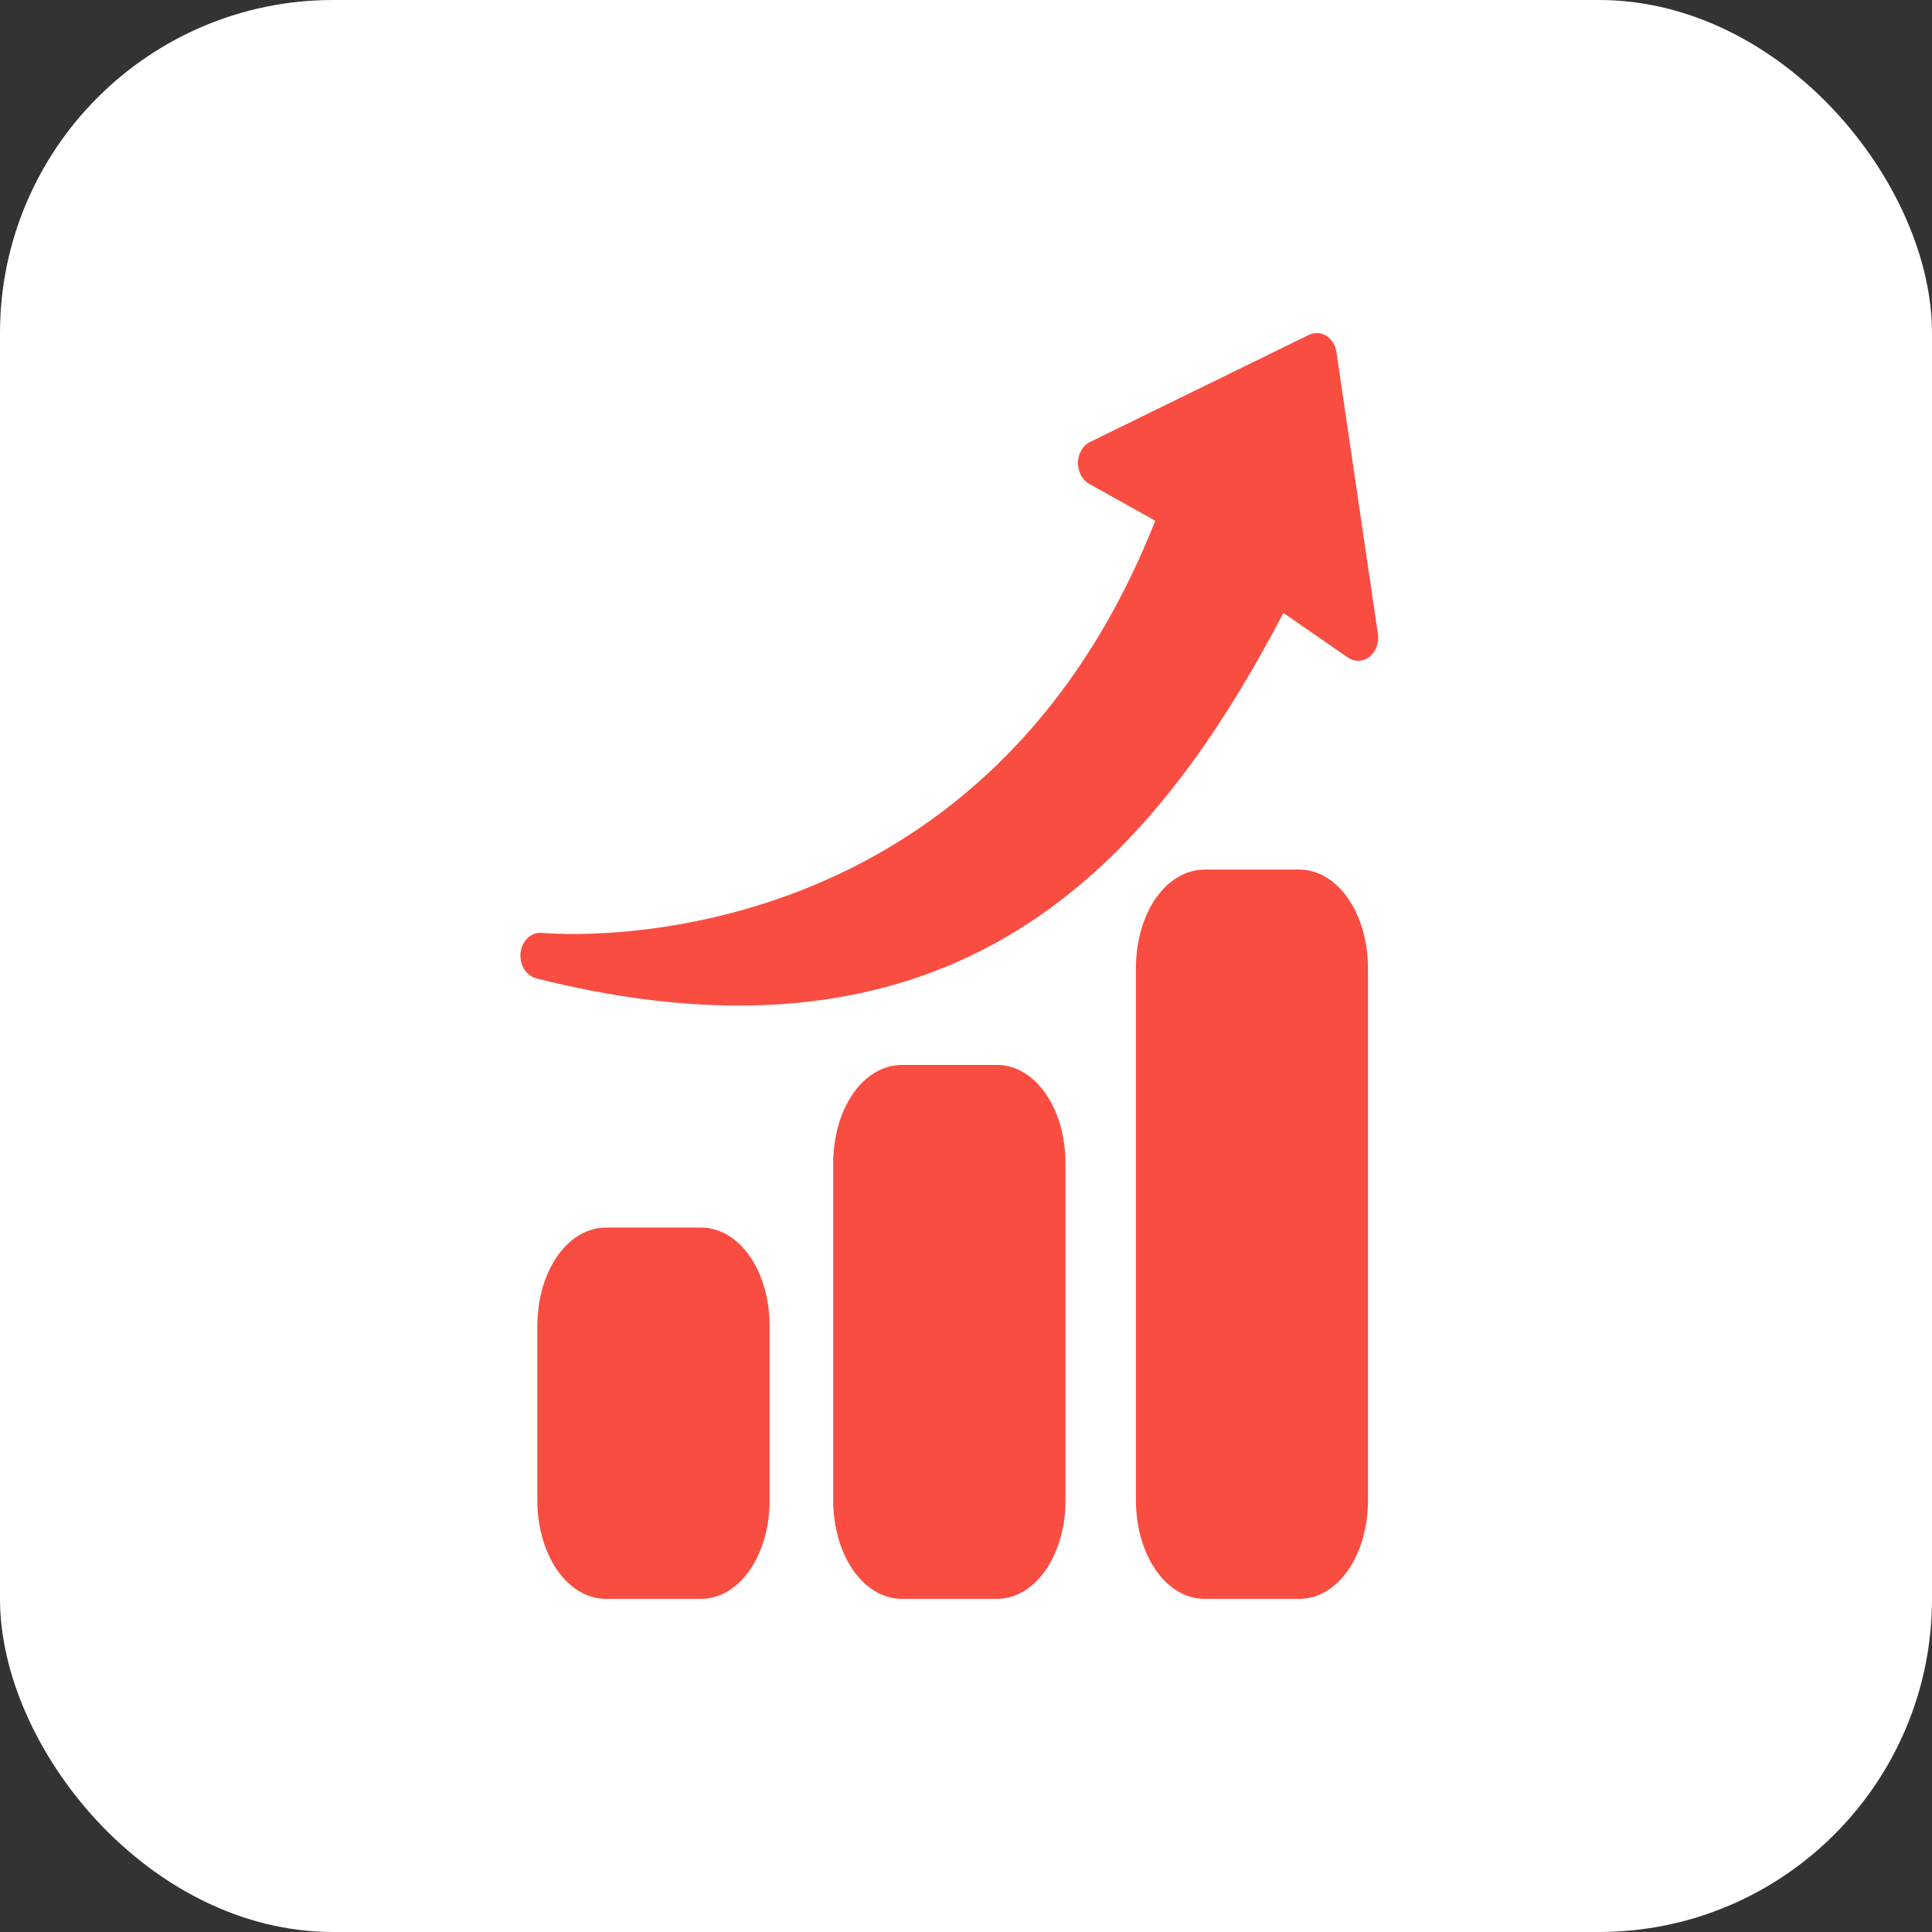 <svg width="58" height="58" viewBox="0 0 58 58" fill="none" xmlns="http://www.w3.org/2000/svg">
<rect x="0" y="0" width="58" height="58" fill="#333333" stroke="none"/>
<rect width="58" height="58" rx="10" fill="white"/>
<g clip-path="url(#clip0_1216_4207)">
<path d="M41.068 29.074V45.031C41.068 46.701 40.16 48 38.999 48H36.17C35.01 48 34.101 46.694 34.101 45.031V29.074C34.101 27.404 35.01 26.105 36.17 26.105H38.999C40.153 26.105 41.068 27.412 41.068 29.074Z" fill="#F94D41"/>
<path d="M41.114 19.715C40.92 19.871 40.669 19.878 40.462 19.738L38.529 18.401C35.345 24.473 30.852 30.188 22.177 30.188C20.347 30.188 18.329 29.935 16.099 29.371C15.777 29.289 15.571 28.926 15.635 28.547C15.7 28.206 15.97 27.976 16.273 28.005C16.815 28.057 29.396 29.03 34.681 15.633L32.702 14.527C32.406 14.364 32.277 13.948 32.419 13.607C32.483 13.451 32.593 13.332 32.728 13.266L39.296 10.052C39.599 9.903 39.953 10.067 40.082 10.416C40.102 10.467 40.114 10.52 40.121 10.572L41.365 19.025C41.41 19.292 41.307 19.567 41.114 19.715Z" fill="#F94D41"/>
<path d="M31.987 34.938V45.031C31.987 46.701 31.078 48 29.918 48H27.082C25.922 48 25.013 46.694 25.013 45.031V34.938C25.013 33.268 25.922 31.969 27.082 31.969H29.912C31.078 31.961 31.987 33.268 31.987 34.938Z" fill="#F94D41"/>
<path d="M23.105 39.821V45.031C23.105 46.694 22.197 48 21.036 48H18.2C17.04 48 16.131 46.694 16.131 45.031V39.821C16.131 38.151 17.04 36.852 18.2 36.852H21.03C22.197 36.845 23.105 38.151 23.105 39.821Z" fill="#F94D41"/>
</g>
<defs>
<clipPath id="clip0_1216_4207">
<rect width="33" height="38" fill="white" transform="translate(12 10)"/>
</clipPath>
</defs>
</svg>
